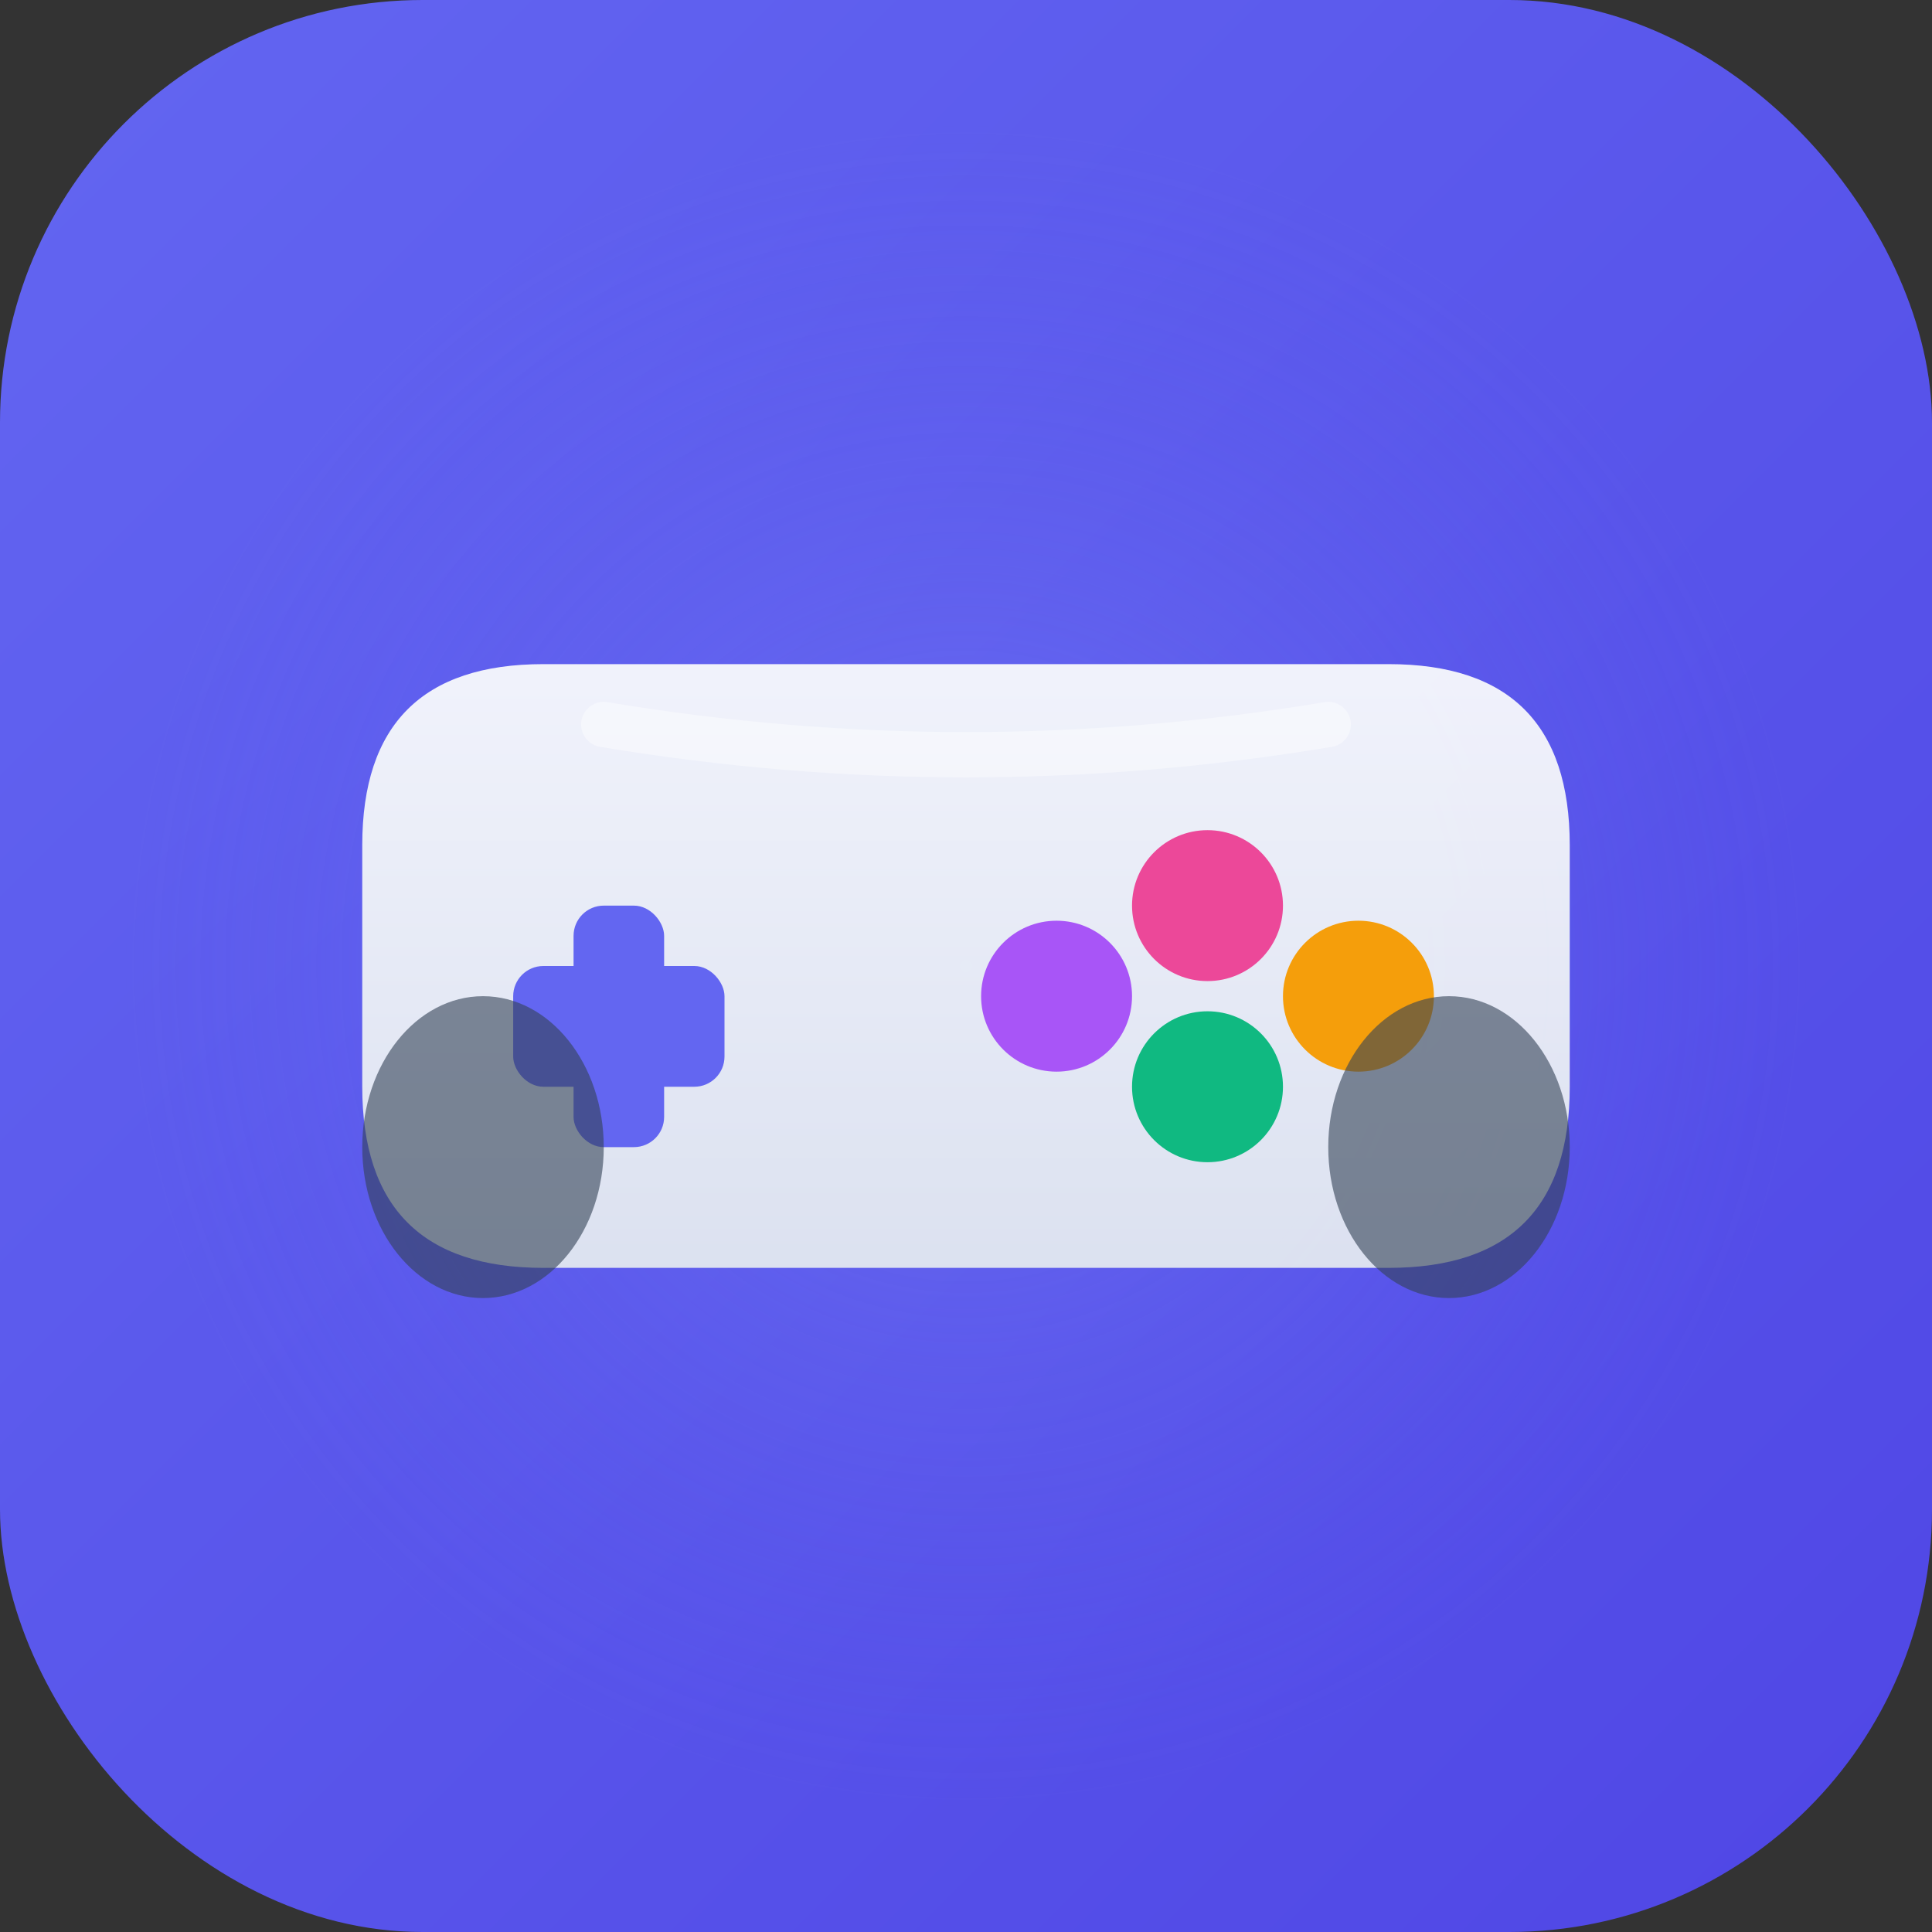 <svg xmlns="http://www.w3.org/2000/svg" width="64" height="64" viewBox="0 0 64 64">
  <rect x="0" y="0" width="64" height="64" fill="#333333" stroke="none"/>
  <defs>
    <linearGradient id="bg" x1="0%" x2="100%" y1="0%" y2="100%">
      <stop offset="0%" stop-color="#6366f1" />
      <stop offset="100%" stop-color="#4f46e5" />
    </linearGradient>
    <linearGradient id="controller" x1="0%" x2="0%" y1="0%" y2="100%">
      <stop offset="0%" stop-color="#f8fafc" />
      <stop offset="100%" stop-color="#e2e8f0" />
    </linearGradient>
    <radialGradient id="glow" cx="50%" cy="50%">
      <stop offset="0%" stop-color="#818cf8" stop-opacity="0.4"/>
      <stop offset="100%" stop-color="#6366f1" stop-opacity="0"/>
    </radialGradient>
  </defs>

  <!-- Background with glow -->
  <rect width="64" height="64" rx="14" fill="url(#bg)" />
  <ellipse cx="32" cy="32" rx="28" ry="28" fill="url(#glow)" />

  <!-- Game controller body -->
  <path d="M 12 28 Q 12 22 18 22 L 46 22 Q 52 22 52 28 L 52 36 Q 52 42 46 42 L 18 42 Q 12 42 12 36 Z"
        fill="url(#controller)" opacity="0.95"/>

  <!-- D-pad (left) -->
  <rect x="19" y="30" width="3" height="8" rx="1" fill="#6366f1"/>
  <rect x="17" y="32" width="7" height="4" rx="1" fill="#6366f1"/>

  <!-- Buttons (right) - wahaphoto.com colors -->
  <circle cx="40" cy="30" r="2.5" fill="#ec4899"/>
  <circle cx="45" cy="33" r="2.5" fill="#f59e0b"/>
  <circle cx="40" cy="36" r="2.5" fill="#10b981"/>
  <circle cx="35" cy="33" r="2.5" fill="#a855f7"/>

  <!-- Controller grips -->
  <ellipse cx="16" cy="38" rx="4" ry="5" fill="#334155" opacity="0.6"/>
  <ellipse cx="48" cy="38" rx="4" ry="5" fill="#334155" opacity="0.6"/>

  <!-- Highlight effect -->
  <path d="M 20 24 Q 32 26 44 24" stroke="#ffffff" stroke-width="1.5" fill="none" opacity="0.4" stroke-linecap="round"/>
</svg>
